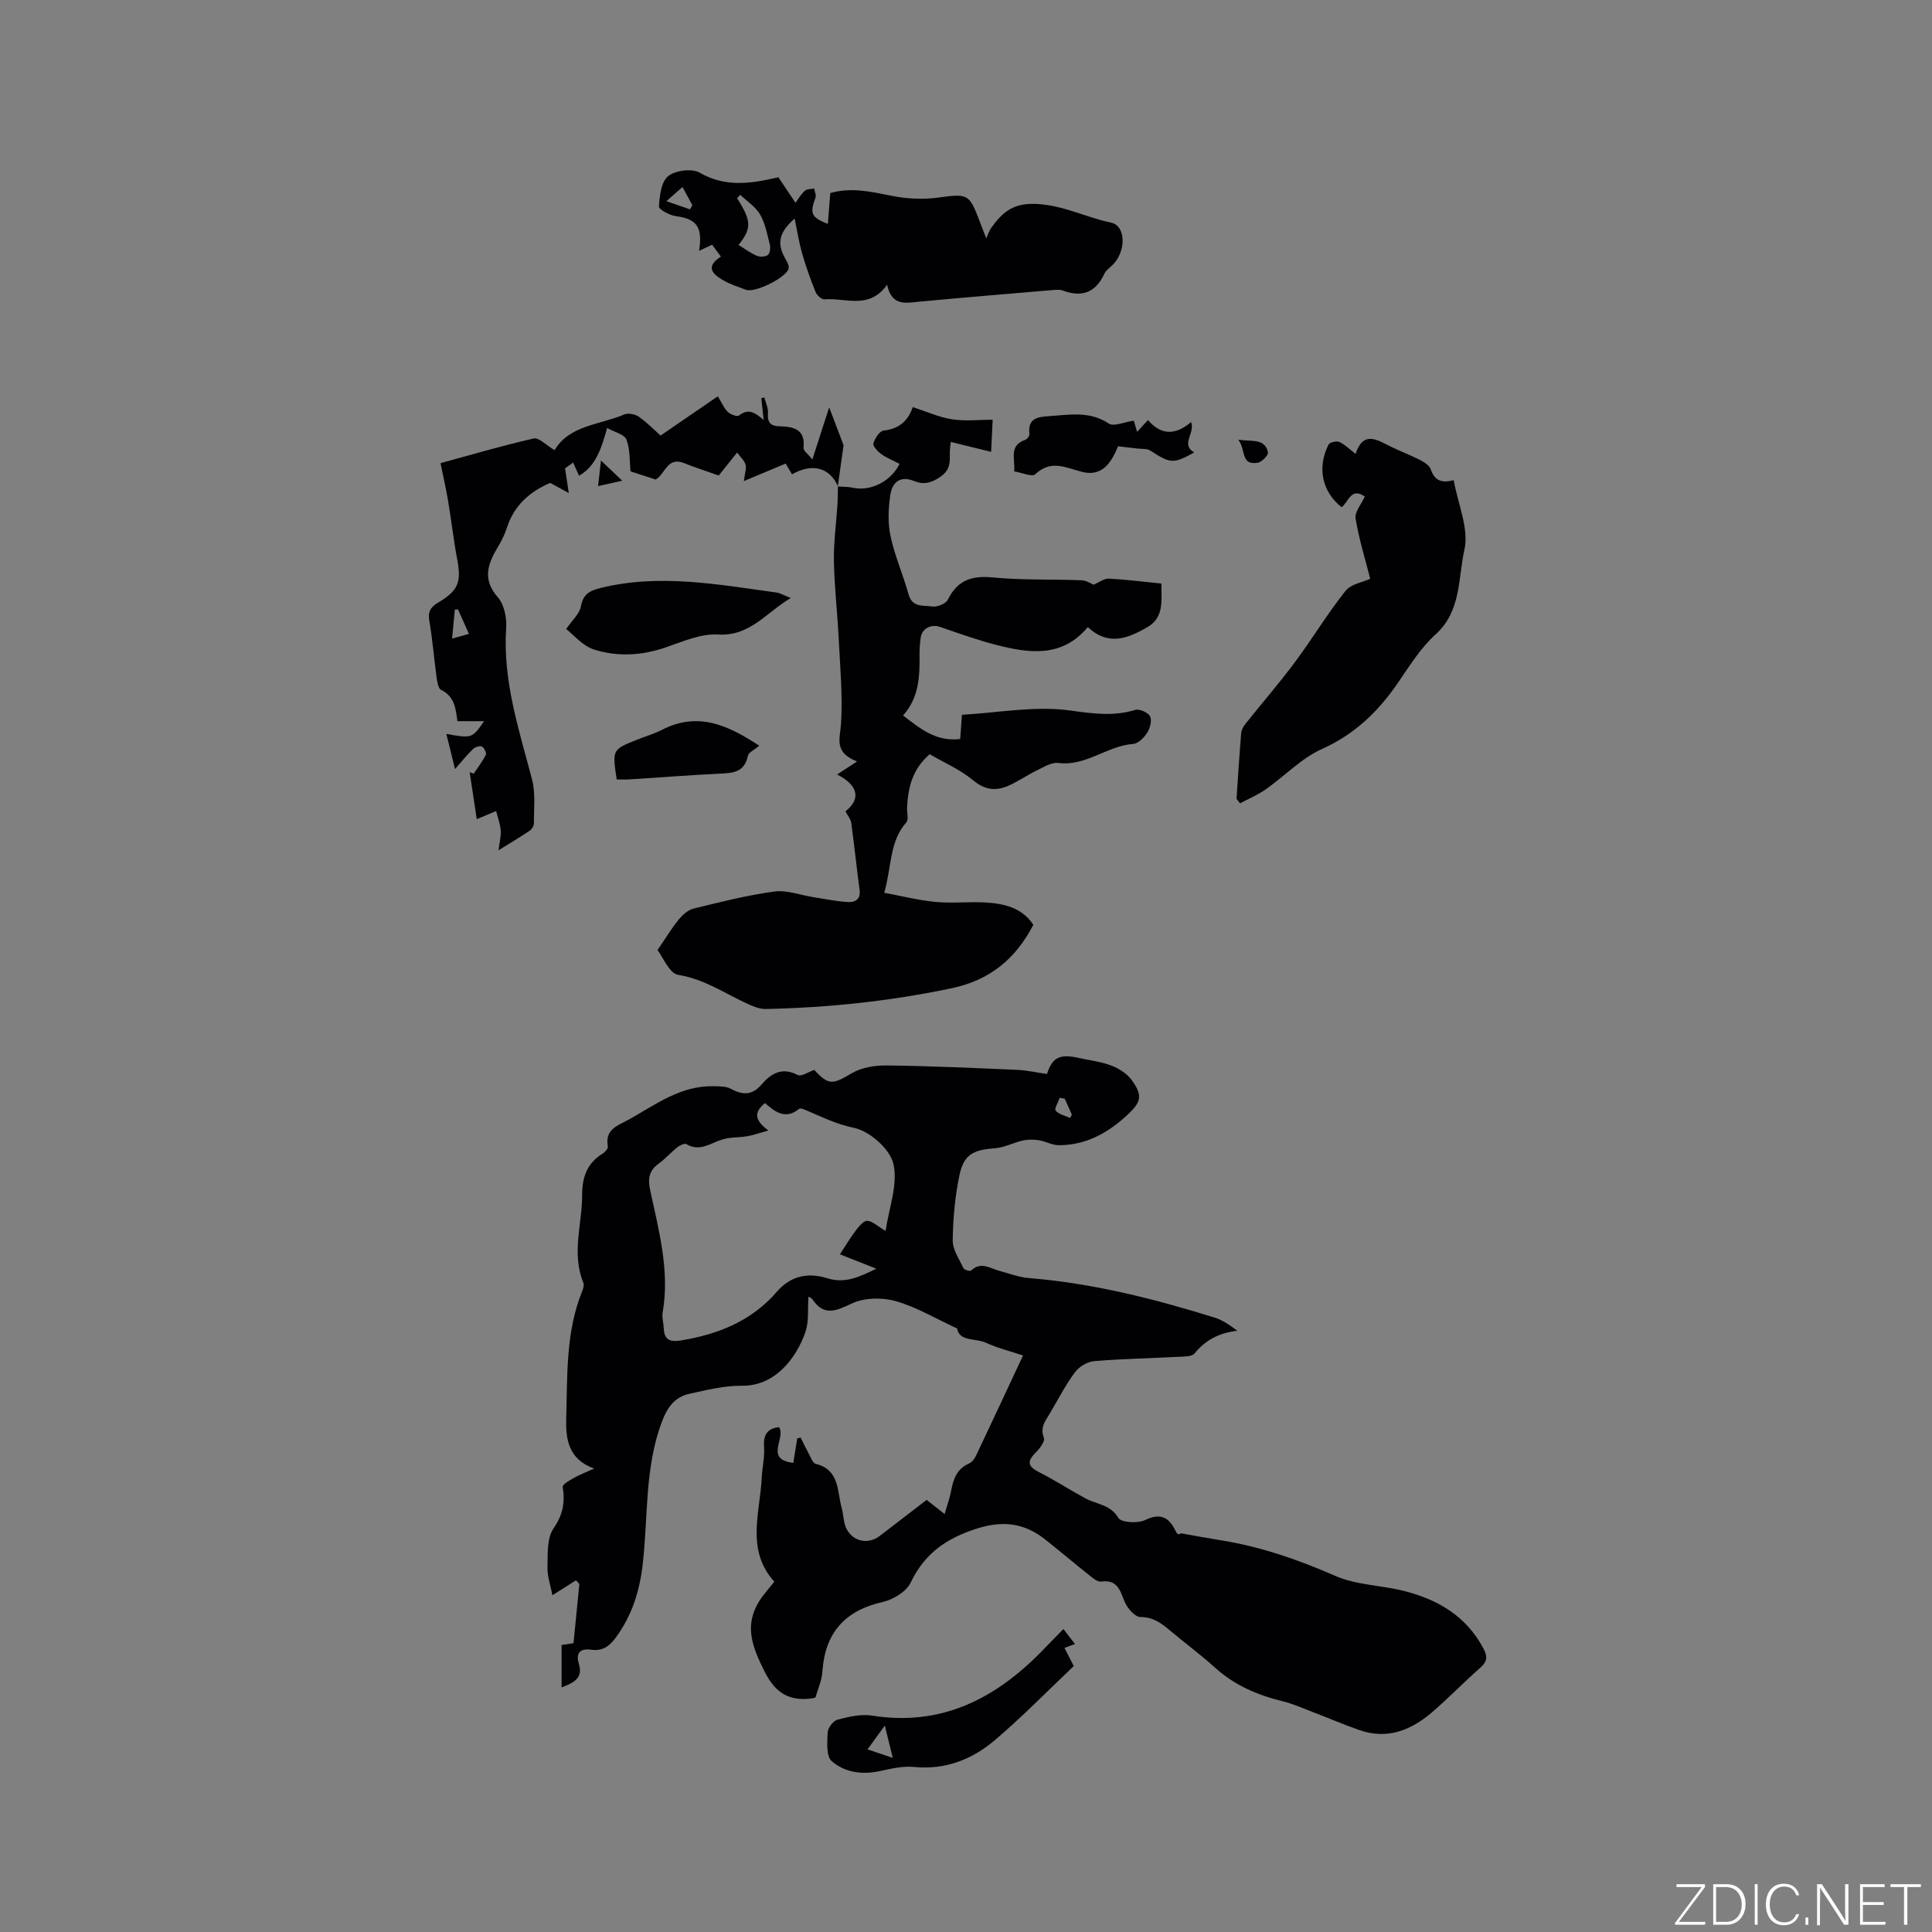 <svg enable-background="new 0 0 400 400" viewBox="0 0 400 400" xmlns="http://www.w3.org/2000/svg"><rect x="0" y="0" width="400" height="400" fill="#808080" stroke="none"/><path d="m346.9 398 5.4-7.3h-5.2v-.6h5.9v.6l-5.4 7.2h5.5l-.1.6h-6.2v-.5z" fill="#fafbfc"/><path d="m354.7 390.1h2.8c2.3 0 3.9 1.6 3.9 4.1s-1.6 4.3-3.9 4.3h-2.8zm.6 7.8h2c2.2 0 3.3-1.6 3.3-3.6 0-1.8-1-3.6-3.3-3.6h-2z" fill="#fafbfc"/><path d="m363.9 390.1v8.4h-.6v-8.4z" fill="#fafbfc"/><path d="m372.5 396.3c-.4 1.3-1.4 2.3-3.2 2.3-2.4 0-3.7-1.9-3.7-4.3 0-2.3 1.2-4.3 3.7-4.3 1.8 0 2.9 1 3.2 2.4h-.6c-.4-1.1-1.1-1.8-2.5-1.8-2.1 0-3 1.9-3 3.7s.9 3.7 3 3.7c1.4 0 2.1-.7 2.5-1.7z" fill="#fafbfc"/><path d="m373.8 398.5v-1.5h.6v1.5z" fill="#fafbfc"/><path d="m376.2 398.5v-8.4h1c1.3 2 4.4 6.7 4.9 7.6-.1-1.2-.1-2.4-.1-3.8v-3.8h.7v8.4h-.9c-1.2-1.9-4.4-6.8-5-7.7.1 1.1 0 2.3 0 3.9v3.9h-.6z" fill="#fafbfc"/><path d="m390 394.4h-4.3v3.5h4.7l-.1.6h-5.2v-8.4h5.1v.6h-4.5v3.1h4.3z" fill="#fafbfc"/><path d="m394.2 390.7h-2.8v-.6h6.3v.6h-2.8v7.8h-.7z" fill="#fafbfc"/><g fill="#010104"><path d="m168.84 351.44c-.42.12-.52.17-.63.18-4.69.64-7.6-.94-9.9-5.53-2.49-4.97-4.32-9.42-1.15-14.54.87-1.41 2.03-2.64 3.15-4.09-5.92-6.54-2.96-14.19-2.6-21.55.1-2.08.62-4.17.48-6.22-.16-2.43.46-3.91 3.1-4.21 1.51 2.22-3.13 6.69 2.96 7.39.28-1.73.54-3.39.81-5.05.23-.06.47-.12.7-.19.53 1.06 1.03 2.14 1.6 3.18.46.81.88 2.1 1.55 2.27 4.95 1.25 4.38 5.63 5.35 9.11.37 1.32.34 2.77.86 4.01 1.22 2.92 4.52 3.71 7.02 1.8 3.2-2.44 6.38-4.9 9.71-7.46 1.18.93 2.32 1.81 3.73 2.92.52-1.83 1.09-3.38 1.38-4.98.45-2.39 1.23-4.42 3.68-5.48.6-.26 1.13-.98 1.43-1.61 3.22-6.78 6.39-13.59 9.74-20.75-2.69-.9-5.32-1.55-7.74-2.66-2.1-.96-5.46-.18-5.9-2.93-4.43-2.04-8.41-4.44-12.74-5.67-2.79-.8-6.47-.72-9.04.48-3.32 1.55-5.77 2.74-8.21-.88-.21-.3-.67-.43-.8-.51-.18 2.5.14 5.14-.65 7.38-1.92 5.45-6.32 11.12-13.07 11.05-3.65-.04-7.35.88-10.95 1.68-2.98.66-4.5 2.69-5.65 5.72-3.66 9.67-2.84 19.84-4.02 29.78-.65 5.47-2.25 10.51-5.57 14.99-1.31 1.77-2.72 2.81-5.02 2.49-2.17-.31-3.34.51-2.61 2.88.92 2.97-.97 3.93-3.57 4.93 0-2.94 0-5.65 0-8.78.23-.04 1.24-.2 2.47-.39.41-4.13.81-8.19 1.21-12.26-.23-.25-.47-.5-.7-.75-1.39.88-2.79 1.76-4.87 3.08-.38-1.97-1.08-3.89-1.03-5.79.07-2.73-.14-6.02 1.26-8.05 1.97-2.86 2.39-5.41 1.89-8.59-.08-.49 1.39-1.33 2.25-1.82 1.16-.66 2.42-1.13 4.27-1.97-5.42-1.93-5.91-6.24-5.79-10.38.26-8.84-.14-17.82 3.29-26.29.23-.56.45-1.33.25-1.82-2.48-6.06-.23-12.16-.24-18.23 0-3.67 1.06-6.56 4.29-8.52.48-.29 1.1-1.04 1.03-1.46-.68-3.61 2.18-4.35 4.4-5.59 5.51-3.08 10.69-7.02 17.46-6.87 1.22.03 2.61-.01 3.62.54 2.44 1.33 4.4 1.37 6.34-.89 1.97-2.3 4.24-3.68 7.5-1.97.73.38 2.19-.64 3.41-1.05 3.02 3.23 3.78 3.04 7.82.66 2.02-1.19 4.77-1.62 7.17-1.59 8.99.11 17.98.52 26.96.91 2.06.09 4.1.55 6.23.86 1.13-3.42 2.58-4.22 6.58-3.33 2.27.51 4.64.77 6.79 1.6 1.58.61 3.25 1.68 4.21 3.03 2.31 3.21 1.92 4.54-1 7.24-4.03 3.72-8.59 6.23-14.2 6.2-1.34-.01-2.65-.81-4.01-1.02-1.08-.17-2.26-.19-3.32.04-1.97.44-3.87 1.47-5.84 1.62-4.44.32-6.42 1.27-7.32 5.54-.93 4.42-1.34 9-1.4 13.51-.03 1.93 1.35 3.91 2.24 5.79.17.35 1.37.67 1.58.47 2.03-1.94 3.93-.43 5.87.08 2.02.53 4.03 1.32 6.08 1.48 13.17 1.06 25.87 4.27 38.42 8.17 1.65.51 3.14 1.54 4.73 2.74-3.71.43-6.58 1.88-8.86 4.71-.55.68-2.18.62-3.32.68-5.82.31-11.65.41-17.46.9-1.4.12-3.11 1.14-3.96 2.29-1.95 2.62-3.46 5.57-5.13 8.4-.93 1.58-2.18 2.95-1.31 5.18.28.72-.9 2.27-1.74 3.11-1.81 1.8-1.57 2.83.69 3.98 3.3 1.68 6.42 3.7 9.68 5.47 2.29 1.24 5.11 1.22 6.79 4.03.58.97 4.02 1.17 5.54.44 3.28-1.59 4.95-.49 6.33 2.3.23.47.51.91 1.07.44 2.7.48 5.4.99 8.11 1.42 8.31 1.31 16.11 4.01 23.83 7.39 4.35 1.91 9.5 1.94 14.21 3.12 7.02 1.76 12.91 5.19 16.47 11.89.91 1.71.82 2.74-.65 4.03-3.42 3.01-6.59 6.31-10.05 9.27-4.32 3.69-9.23 5.63-14.95 3.63-3.24-1.13-6.41-2.5-9.62-3.72-2.07-.79-4.1-1.72-6.24-2.24-5.23-1.28-10-3.31-14.05-6.98-2.98-2.7-6.24-5.09-9.32-7.69-1.8-1.51-3.48-2.78-6.14-2.79-1.12 0-2.7-1.83-3.24-3.16-.97-2.36-1.51-4.64-4.89-4.17-.74.1-1.7-.73-2.42-1.3-3.07-2.44-6.06-4.98-9.13-7.41-4.31-3.41-8.75-4-14.23-2.24-6.27 2.01-10.76 5.13-13.63 11.15-.89 1.87-3.61 3.53-5.78 4.02-7.78 1.76-11.88 6.28-12.49 14.21-.06 1.85-.9 3.65-1.44 5.56zm-9.75-117.39c-2 .56-3.16.99-4.36 1.19-1.71.29-3.53.18-5.17.67-2.45.74-4.66 2.64-7.47.96-.37-.22-1.36.27-1.87.67-1.32 1.05-2.45 2.37-3.82 3.35-1.99 1.44-2.31 3.07-1.8 5.47 1.78 8.36 4.11 16.7 2.59 25.42-.18 1.01.19 2.1.23 3.16.08 2.38 1.18 2.97 3.52 2.59 7.75-1.26 14.68-4.03 19.93-10.12 2.85-3.3 6.48-3.99 10.38-2.77 3.7 1.16 6.6-.22 10.18-1.97-2.79-1.11-5.03-1.99-7.53-2.98 1.14-1.74 2.1-3.37 3.24-4.87.65-.85 1.6-2.07 2.39-2.06 1.06.02 2.1 1.08 3.82 2.09.69-4.7 2.6-9.63 1.62-13.89-.71-3.08-4.96-6.81-8.19-7.46-3.54-.72-6.45-2.18-9.58-3.5-.56-.24-1.45-.67-1.73-.44-2.85 2.35-5.04.61-7.09-1.18-2.17 1.79-2.37 3.43.71 5.67zm61.36-6.57c-.35-.06-.69-.13-1.04-.19-.32.92-1.17 2.28-.85 2.65.67.78 1.95 1.05 2.98 1.52.13-.22.25-.45.38-.67-.49-1.1-.98-2.2-1.47-3.31z"/><path d="m173.47 100.72c1.01.08 2.06.03 3.04.25 3.65.82 7.88-1.2 9.74-4.93-1.26-.66-2.62-1.19-3.78-2.02-.75-.53-1.8-1.66-1.64-2.22.29-1.04 1.29-2.58 2.12-2.66 3.46-.34 5.22-2.37 6.02-4.86 2.83.92 5.41 2.11 8.11 2.53 2.76.43 5.64.09 8.44.09-.12 2.48-.21 4.4-.32 6.65-2.56-.63-5.34-1.31-8.35-2.05-.06.65-.21 1.42-.2 2.2.01 1.9.18 3.5-1.89 4.97-1.94 1.37-3.57 1.72-5.52.92-2.86-1.18-4.48.31-4.87 2.68-.46 2.83-.59 5.89-.01 8.67.87 4.12 2.62 8.05 3.75 12.13.77 2.79 3.13 2.21 4.89 2.5 1.01.17 2.83-.58 3.25-1.43 1.98-4 4.9-5.01 9.24-4.59 6.1.59 12.28.35 18.42.59 1.05.04 2.07.75 2.5.91 1.2-.5 2.21-1.3 3.17-1.25 3.57.18 7.13.65 10.88 1.02-.05 3.53.66 7.04-3.05 9.12-3.95 2.22-7.92 3.88-12.19-.11-5.34 6.4-12.16 5.44-19 3.68-3.94-1.01-7.79-2.41-11.64-3.73-1.78-.61-3.69.33-3.96 2.23-.16 1.15-.25 2.33-.24 3.49.05 4.5-.08 8.94-3.42 12.63 3.59 2.74 6.83 5.48 11.84 4.87.11-1.56.22-3.09.36-5.01 7.49-.42 15.11-1.9 22.39-.89 4.72.65 8.94 1.26 13.5-.12.86-.26 2.65.53 3.06 1.33.43.84 0 2.45-.59 3.38-.64 1.01-1.86 2.25-2.9 2.33-5.42.4-9.78 4.68-15.53 3.94-1.43-.18-3.09.91-4.54 1.61-1.99.96-3.82 2.27-5.84 3.14-2.57 1.11-4.83.84-7.25-1.17-2.7-2.24-6.06-3.68-8.98-5.39-3.68 3.21-4.46 6.99-4.68 11-.06 1.06.38 2.51-.16 3.12-3.52 3.95-3.01 9.15-4.57 14.57 3.42.63 6.97 1.53 10.57 1.89 3.36.33 6.79-.06 10.17.11 3.98.2 7.77 1.04 10.13 4.63-3.68 7.1-9.04 11.48-16.93 13.14-12.71 2.67-25.53 4.02-38.48 4.29-1.38.03-2.85-.64-4.15-1.25-4.56-2.13-8.71-4.98-13.96-5.81-1.84-.29-3.18-3.72-4.29-5.13 1.73-2.53 2.91-4.51 4.35-6.28.79-.97 1.92-2.02 3.07-2.3 5.55-1.37 11.12-2.78 16.77-3.55 2.58-.35 5.36.74 8.05 1.16 2.39.37 4.78.88 7.19 1.02 1.43.08 2.68-.52 2.41-2.5-.62-4.62-1.09-9.26-1.73-13.88-.11-.82-.76-1.56-1.2-2.4 3.16-2.46 2.78-5.35-1.73-7.63 1.24-.81 2.34-1.53 4.14-2.7-4.9-1.88-3.51-4.78-3.32-7.88.35-5.79-.19-11.64-.48-17.45-.27-5.4-.9-10.78-1-16.17-.07-3.9.49-7.81.74-11.72.08-1.25.06-2.51.09-3.77z"/><path d="m144.74 51.93c.77-4.95-.5-6.61-4.76-7.17-1.31-.17-3.58-1.38-3.55-2 .14-2.2.45-5.12 1.9-6.29 1.48-1.2 4.93-1.64 6.53-.72 5.36 3.1 10.66 2.26 16.3.95 1.12 1.67 2.22 3.32 3.53 5.28.72-.96 1.22-1.87 1.96-2.5.45-.38 1.27-.31 1.92-.45.1.64.46 1.38.26 1.91-1.2 3.25-.9 4.05 2.57 5.42.17-2.16.33-4.23.5-6.39 4.4-1.26 8.55-.25 12.81.59 3.02.6 6.28.77 9.33.37 6.38-.84 6.58-.92 8.82 4.97.3.79.6 1.58 1.32 3.44.49-1.04.66-1.63 1-2.11 2.39-3.3 4.57-5.33 9.72-4.99 5.51.36 10.05 2.8 15.13 3.85 2.99.61 3.19 5.61.55 8.53-.64.7-1.56 1.25-1.94 2.07-1.82 3.9-4.65 4.93-8.61 3.46-.65-.24-1.46-.15-2.19-.09-9.18.78-18.36 1.54-27.54 2.4-2.81.27-5.66.98-6.64-3.51-3.72 5.25-8.62 2.65-12.96 3.03-.58.05-1.56-.83-1.83-1.5-1.06-2.61-2.01-5.28-2.79-7.99-.66-2.31-1.03-4.7-1.56-7.24-3.3 2.91-3.73 5.17-1.89 8.39.34.59.78 1.37.65 1.94-.43 1.88-6.98 5.11-8.82 4.42-1.58-.59-3.22-1.11-4.67-1.94-2.19-1.25-3.89-2.8-.53-4.93-.7-.94-1.25-1.68-1.82-2.46-.96.46-1.78.83-2.7 1.26zm8.17-1.22c1.26.78 2.44 1.67 3.76 2.24.66.28 1.78.24 2.31-.16.44-.34.57-1.47.4-2.15-.53-2.13-.95-4.4-2.03-6.26-.93-1.6-2.7-2.71-4.09-4.04-.22.23-.44.46-.65.69 2.98 4.73 3.06 6.22.3 9.68zm-14.94-9.06c2.07.72 3.48 1.2 4.89 1.69.16-.28.33-.57.49-.85-.65-1.19-1.29-2.38-2.05-3.77-1.08.94-1.77 1.55-3.33 2.93z"/><path d="m173.48 100.66c-1.68-3.8-5.24-4.88-9.5-2.46-.52-.87-1.11-1.88-1.32-2.22-3.11 1.3-5.61 2.35-8.65 3.62.21-1.71.57-2.64.35-3.4-.24-.83-1.01-1.51-1.74-2.51-1.58 1.97-2.95 3.68-3.82 4.76-2.64-.94-4.94-1.67-7.18-2.57-3.53-1.42-3.93 2.4-5.89 3.4-1.84-.6-3.61-1.17-5.19-1.69-.2-1.94-.04-4.43-.84-6.57-.41-1.1-2.52-1.57-4-2.41-1.15 4.07-2.25 7.84-5.81 9.88-.47-1.03-.85-1.88-1.23-2.72-.56.4-1.11.79-1.67 1.19.23 1.55.47 3.11.77 5.12-1.17-.64-2.43-1.33-3.85-2.1-4.08 1.75-7.44 4.54-8.94 9.23-.45 1.4-1.12 2.76-1.88 4.02-2.1 3.49-3.29 6.7-.02 10.43 1.3 1.49 1.87 4.2 1.73 6.28-.75 10.96 2.65 21.12 5.36 31.46.75 2.86.36 6.04.38 9.07 0 .52-.45 1.24-.91 1.54-2 1.35-4.08 2.58-6.41 4.03.2-1.67.54-2.93.44-4.17-.1-1.33-.61-2.63-.94-3.95-1.24.52-2.48 1.04-4.01 1.68-.46-3.02-.96-6.38-1.47-9.73.27.11.55.21.82.32.87-1.3 1.84-2.54 2.53-3.92.19-.38-.37-1.5-.84-1.72-.45-.21-1.41.14-1.84.55-1.2 1.15-2.24 2.47-3.7 4.12-.68-2.74-1.23-4.95-1.8-7.27 5.32.94 5.32.94 7.82-2.64-2.08 0-3.68 0-5.53 0-.33-2.26-.43-5.05-3.39-6.49-.59-.29-.79-1.67-.92-2.59-.53-3.88-.83-7.81-1.5-11.66-.33-1.91.23-2.85 1.81-3.8 4.29-2.57 4.85-4.27 3.93-9.13-.74-3.92-1.18-7.9-1.84-11.84-.42-2.5-.99-4.97-1.58-7.91 6.3-1.72 12.75-3.62 19.29-5.11 1.07-.24 2.56 1.39 4.32 2.42 3.06-5.18 9.3-5.21 14.46-7.4.81-.34 2.24-.05 3 .49 1.79 1.28 3.35 2.88 4.48 3.89 4.08-2.8 7.9-5.41 11.86-8.13.83 1.35 1.27 2.47 2.07 3.24.54.53 1.93 1.04 2.31.74 2.01-1.56 3.28-.6 5.11.9-.16-1.49-.33-2.98-.49-4.48.21-.06.42-.11.63-.17.27 1.07.82 2.16.75 3.21-.13 1.88.41 2.73 2.39 2.77 2.84.07 5.4.56 4.97 4.47-.06.56.9 1.22 1.83 2.4 1.24-3.84 2.28-7.06 3.48-10.79 1.17 3.06 2.13 5.6 2.98 7.83-.41 2.92-.8 5.7-1.19 8.51.01.04.02-.02.02-.02zm-78.66 25.51c-.22.01-.43.01-.65.02-.18 1.89-.36 3.79-.57 6.02 1.43-.4 2.39-.67 3.49-.97-.84-1.86-1.56-3.47-2.27-5.07z"/><path d="m256.01 165.38c.31-4.53.59-9.06.96-13.59.05-.65.44-1.36.86-1.89 3.4-4.27 6.99-8.4 10.25-12.78 3.6-4.83 6.72-10.04 10.47-14.75 1.17-1.48 3.71-1.87 5.14-2.54-1.04-4.09-2.34-8.24-3.03-12.49-.22-1.34 1.19-2.94 1.91-4.53-2.9-2.03-3.36 1.16-4.81 2.2-4.02-3.19-5.13-8.18-2.69-12.98.24-.47 1.65-.78 2.24-.52 1.12.5 2.04 1.46 3.35 2.46 1.57-4.83 4.41-2.94 7.23-1.53 1.99.99 4.09 1.76 6.06 2.77.88.46 2.01 1.14 2.28 1.96.75 2.28 2.19 2.93 4.74 2.24.89 4.99 3.2 10.07 2.22 14.41-1.33 5.88-.6 12.7-5.98 17.54-3.1 2.79-5.39 6.53-7.79 10.02-4.08 5.95-8.95 10.65-15.74 13.7-4.27 1.92-7.73 5.62-11.66 8.37-1.63 1.14-3.51 1.92-5.28 2.87-.24-.3-.49-.62-.73-.94z"/><path d="m220.16 337.27c.95 1.23 1.64 2.12 2.4 3.1-.87.33-1.5.56-2.17.81.59 1.17 1.12 2.19 1.92 3.76-5.38 5.1-10.63 10.49-16.34 15.34-4.7 3.99-10.24 6.19-16.72 5.55-2.34-.23-4.81.36-7.16.87-3.66.79-7.24.24-9.89-2.07-1.17-1.01-.94-3.93-.84-5.96.05-.94 1.15-2.4 2.03-2.63 2.32-.6 4.86-1.21 7.16-.84 14.27 2.26 25.41-3.43 35.05-13.24 1.42-1.44 2.82-2.89 4.56-4.69zm-35.32 26.68c-.64-2.6-1.03-4.15-1.65-6.69-1.55 2.13-2.57 3.53-3.58 4.93 1.49.51 2.99 1.01 5.23 1.76z"/><path d="m163.72 123.81c-5.25 3.14-8.46 7.95-15.07 7.56-3.6-.21-7.4 1.5-10.99 2.72-4.89 1.66-9.86 1.9-14.64.4-2.4-.75-4.29-3.1-5.8-4.26 1.28-1.88 2.77-3.15 3.04-4.65.47-2.55 1.77-3.28 4.09-3.85 12.25-3.01 24.33-.71 36.43.95.71.09 1.36.51 2.94 1.13z"/><path d="m234.74 87.1c.16.54.42 1.44.69 2.32.67-.73 1.32-1.44 2.24-2.45 3.05 3.54 6.06 2.82 8.93.42.92 2.23-2.25 4.63.64 6.28-4.29 2.4-4.9 2.34-9.11-.4-.67-.43-1.72-.29-2.59-.4-1.22-.15-2.44-.28-4.06-.47-1.14 2.67-2.87 6.49-7.51 5.28-3.43-.9-6.4-2.54-9.64.52-.64.61-2.76-.35-4.36-.61.26-2.52-1.2-5.33 2.33-6.54.39-.13.88-.83.83-1.21-.38-3.3 1.75-3.52 4.17-3.69 4.19-.28 8.31-1.09 12.26 1.54 1.01.69 3.12-.3 5.18-.59z"/><path d="m157.19 154.39c-1.02.87-2.2 1.38-2.35 2.1-.72 3.54-3.28 3.56-6.05 3.7-6.14.3-12.26.78-18.39 1.17-.92.06-1.85.01-2.72.01-.92-6.16-.93-6.17 4.13-8.19 1.77-.71 3.62-1.25 5.31-2.11 7.42-3.79 13.64-.91 20.07 3.32z"/><path d="m256.37 91.04c2.96.42 5.49-.31 6.15 2.61.13.57-1.3 2.05-2.15 2.17-3.59.52-2.37-2.7-4-4.78z"/><path d="m123.83 100.64c.22-1.97.37-3.27.59-5.29 1.64 1.55 2.8 2.65 4.41 4.17-1.82.4-3.15.7-5 1.12z"/></g></svg>